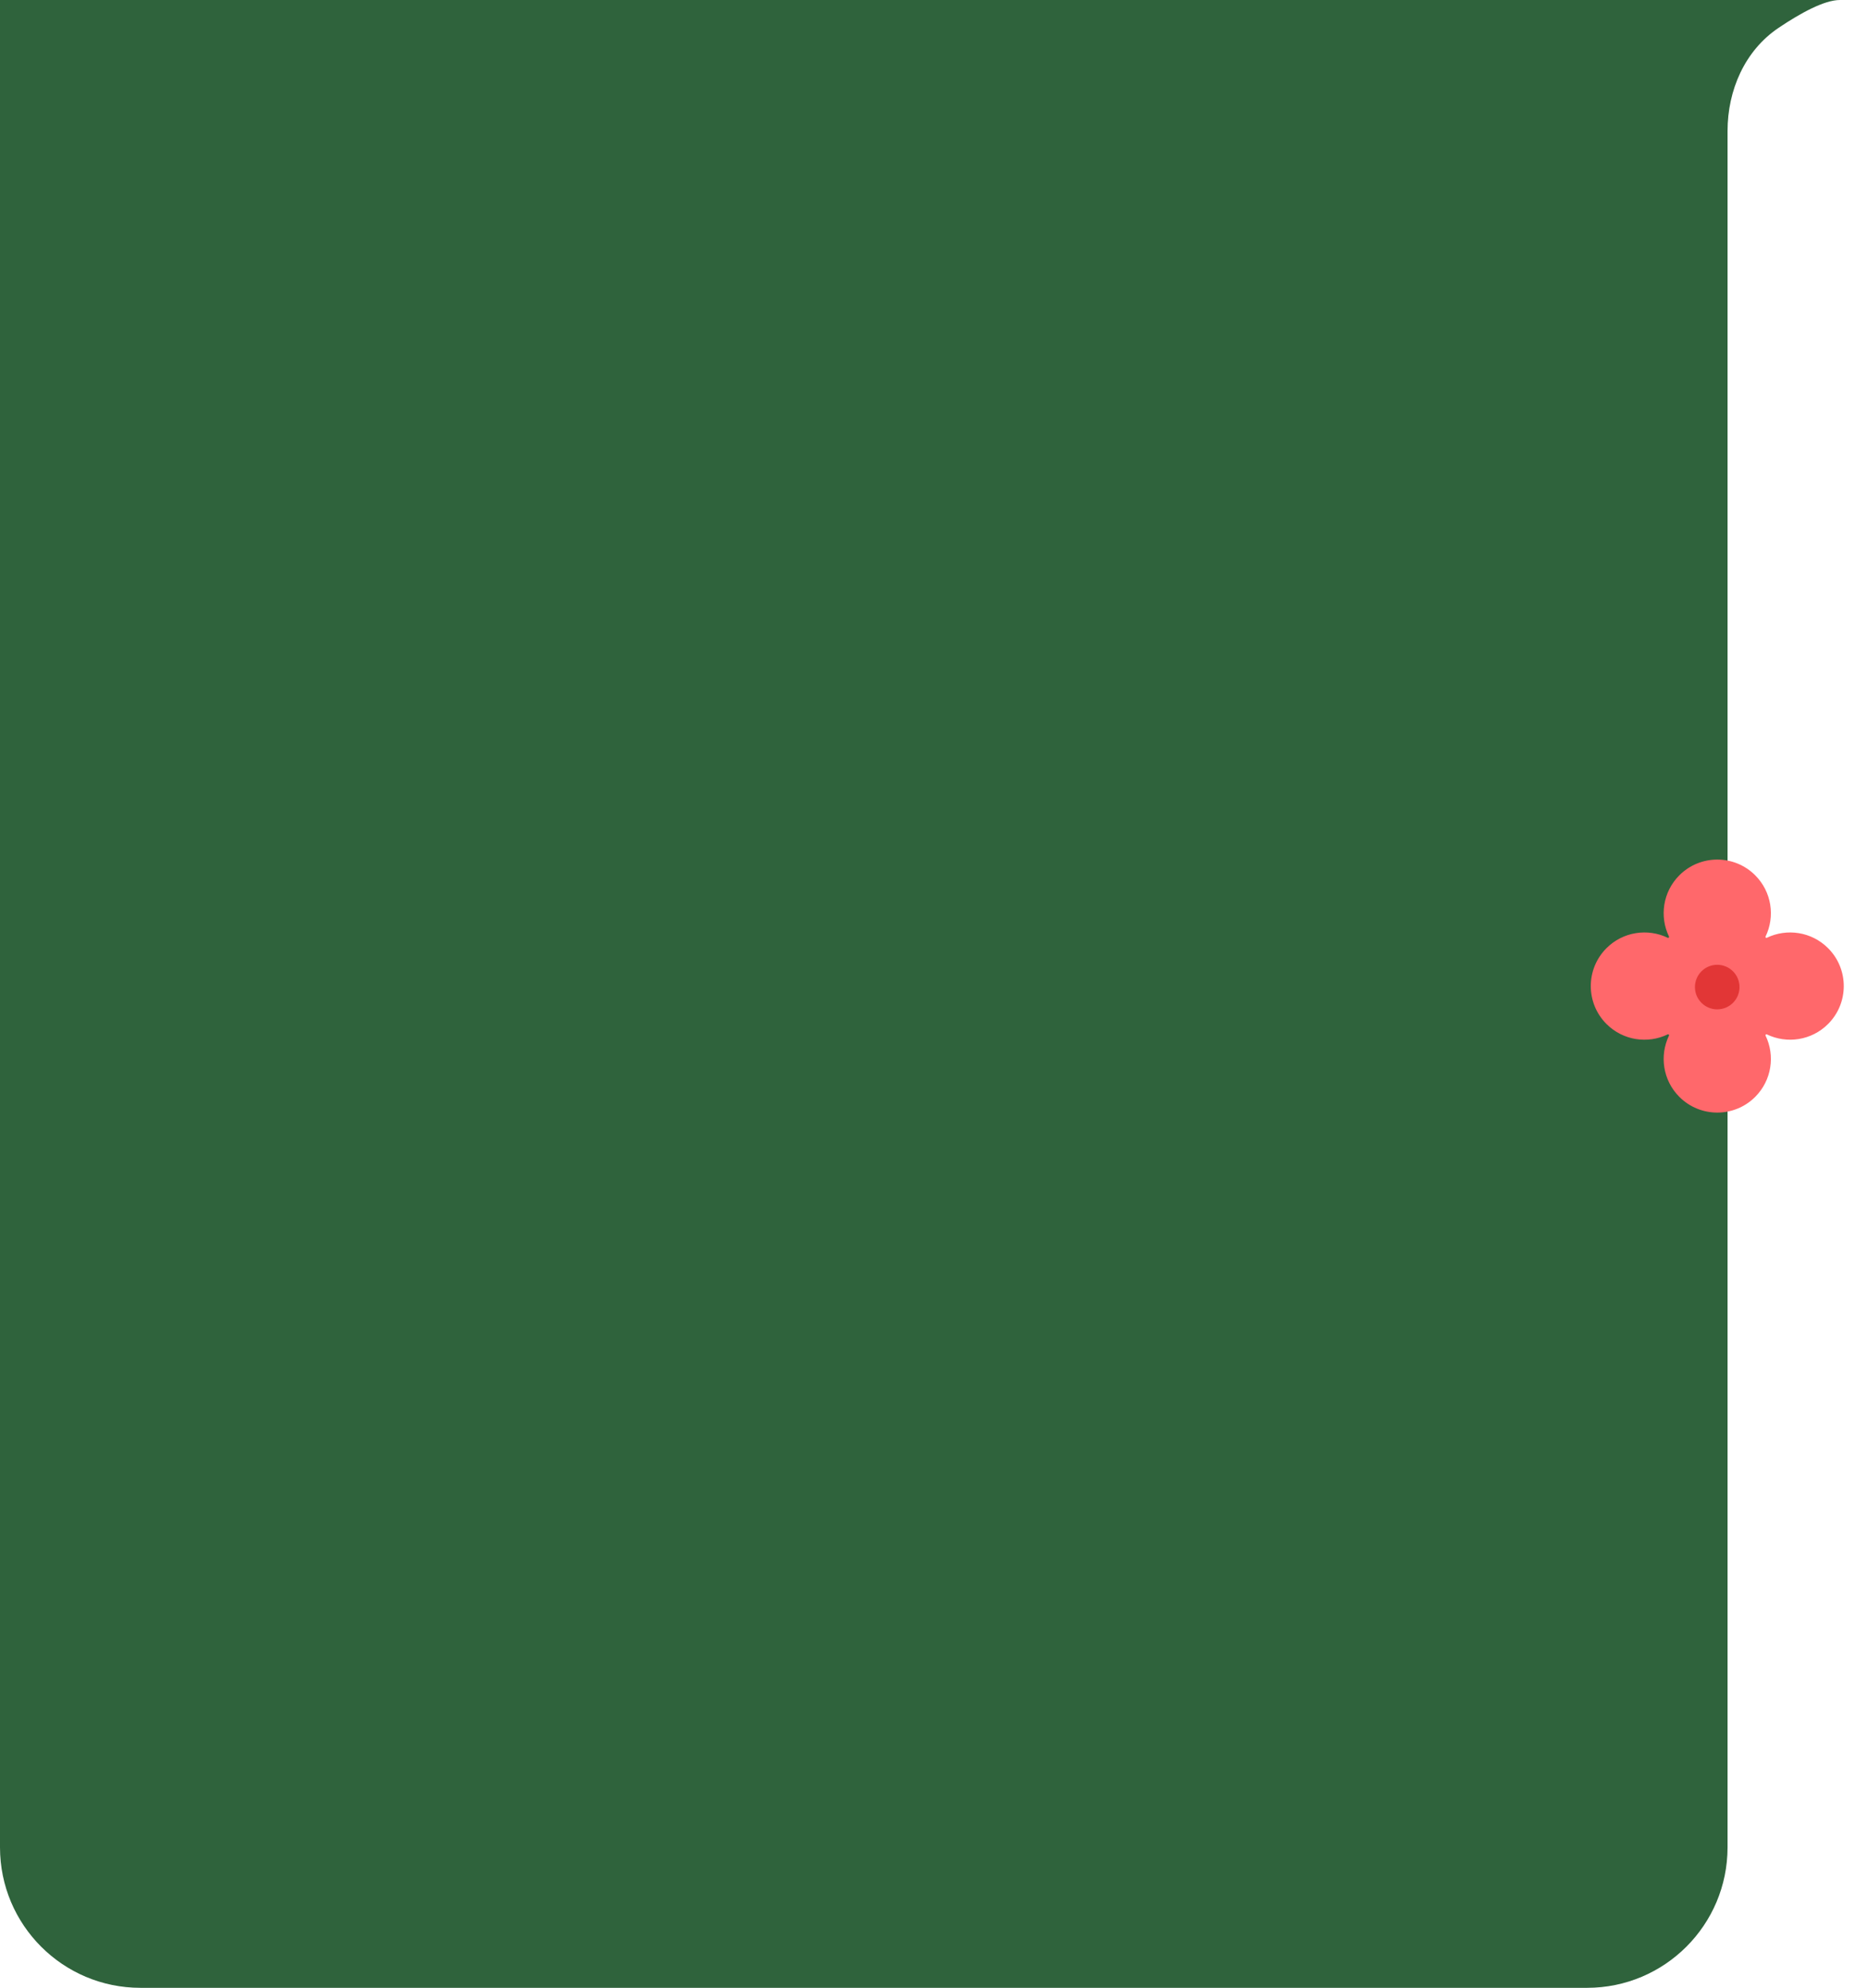 <svg width="266" height="283" viewBox="0 0 266 283" fill="none" xmlns="http://www.w3.org/2000/svg">
<path d="M0 0C0 0 271 -0 262 0C259.78 0 256.376 1.874 253.278 3.956C248.454 7.2 246 12.841 246 18.654V263C246 274.046 237.046 283 226 283H20C8.954 283 0 274.046 0 263V0Z" fill="#2F633C"/>
<path fill-rule="evenodd" clip-rule="evenodd" d="M237.485 133.51C237.592 133.562 237.714 133.441 237.662 133.333C236.287 130.49 236.779 126.97 239.139 124.611C242.121 121.629 246.955 121.629 249.936 124.611C252.296 126.97 252.788 130.49 251.413 133.333C251.361 133.441 251.483 133.562 251.59 133.51C254.434 132.135 257.954 132.627 260.314 134.987C263.296 137.968 263.296 142.802 260.314 145.784C257.954 148.144 254.434 148.636 251.59 147.26C251.483 147.208 251.361 147.33 251.413 147.437C252.788 150.281 252.296 153.8 249.936 156.16C246.955 159.141 242.121 159.141 239.139 156.16C236.779 153.8 236.287 150.281 237.662 147.437C237.714 147.33 237.592 147.208 237.485 147.26C234.641 148.636 231.121 148.144 228.761 145.784C225.779 142.802 225.779 137.968 228.761 134.987C231.121 132.627 234.641 132.135 237.485 133.51Z" fill="#FF686B"/>
<circle cx="244.529" cy="140.526" r="3.173" transform="rotate(45 244.529 140.526)" fill="#E23636"/>
</svg>
